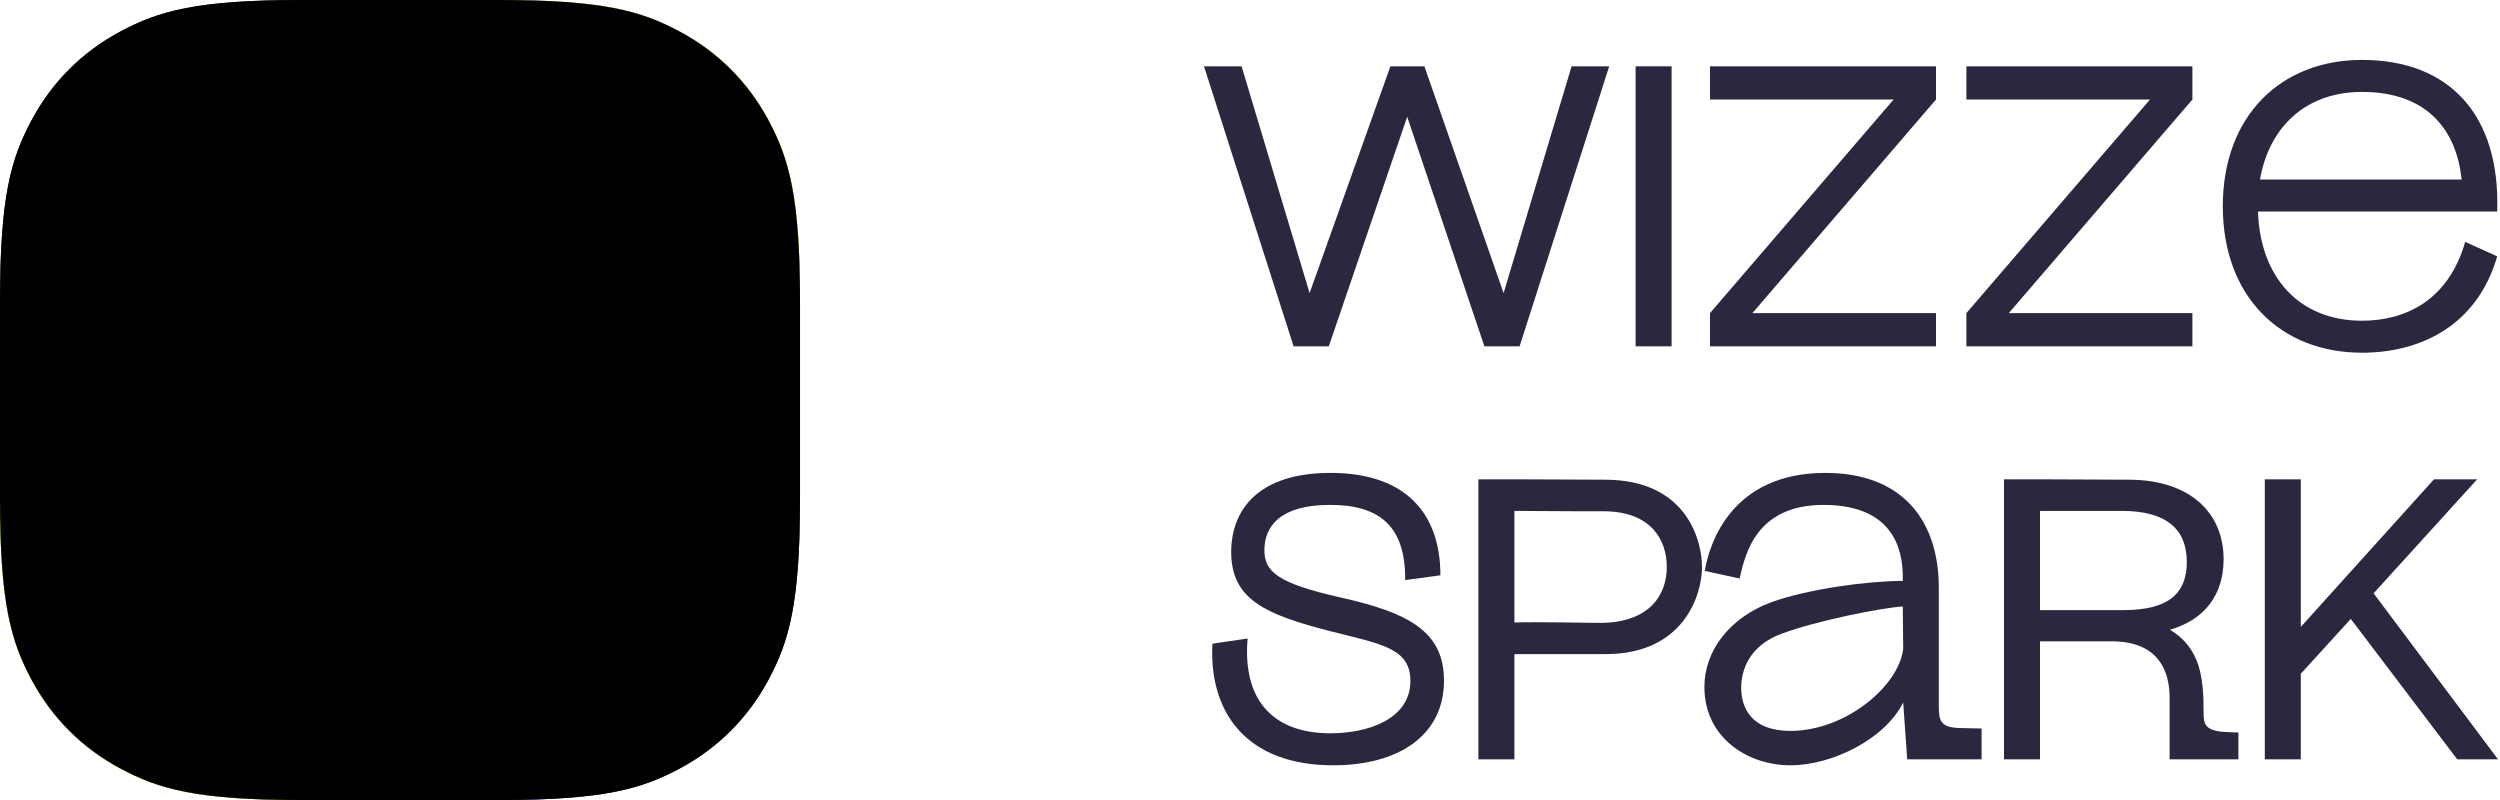 <svg height="48" viewBox="0 0 150 48" width="150" xmlns="http://www.w3.org/2000/svg" xmlns:xlink="http://www.w3.org/1999/xlink"><defs><radialGradient id="a" cx="64.546%" cy="70.245%" gradientTransform="matrix(.337 .941 -1.242 .444 1.3 -.217)" r="142.532%"><stop offset="0" stop-color="#503dd9"/><stop offset=".082" stop-color="#503dd9" stop-opacity=".882"/><stop offset=".144" stop-color="#503dd9" stop-opacity=".745"/><stop offset=".197" stop-color="#503dd9" stop-opacity=".6"/><stop offset=".253" stop-color="#503dd9" stop-opacity=".451"/><stop offset=".325" stop-color="#503dd9" stop-opacity=".31"/><stop offset=".423" stop-color="#503dd9" stop-opacity=".188"/><stop offset=".56" stop-color="#503dd9" stop-opacity=".09"/><stop offset=".749" stop-color="#503dd9" stop-opacity=".024"/><stop offset="1" stop-color="#503dd9" stop-opacity="0"/></radialGradient><radialGradient id="b" cx="50.909%" cy="51.18%" gradientTransform="matrix(.49 .872 -1.945 1.092 1.255 -.491)" r="45.331%"><stop offset="0" stop-color="#d7fa00" stop-opacity="0"/><stop offset=".321" stop-color="#d7fa00" stop-opacity="0"/><stop offset=".652" stop-color="#d7fa00"/><stop offset="1" stop-color="#d7fa00" stop-opacity="0"/></radialGradient><radialGradient id="c" cx="53.397%" cy="50%" gradientTransform="matrix(.522 .853 -1.902 1.164 1.207 -.538)" r="43.892%"><stop offset="0" stop-color="#d7fa00" stop-opacity="0"/><stop offset=".321" stop-color="#d7fa00" stop-opacity="0"/><stop offset=".652" stop-color="#d7fa00"/><stop offset="1" stop-color="#d7fa00" stop-opacity="0"/><stop offset="1" stop-opacity="0"/></radialGradient><radialGradient id="d" cx="49.912%" cy="46.991%" gradientTransform="matrix(.531 .848 -1.89 1.184 1.122 -.509)" r="43.413%"><stop offset="0" stop-color="#d7fa00" stop-opacity="0"/><stop offset=".513" stop-color="#d7fa00" stop-opacity="0"/><stop offset=".68" stop-color="#fff"/><stop offset="1" stop-color="#d7fa00" stop-opacity="0"/></radialGradient><path id="e" d="m18.113 0h11.775c6.298 0 8.582.656 10.885 1.887 2.303 1.231 4.11 3.038 5.341 5.341s1.887 4.586 1.887 10.885v11.775c0 6.298-.656 8.582-1.887 10.885-1.231 2.303-3.038 4.11-5.341 5.341-2.303 1.231-4.586 1.887-10.885 1.887h-11.775c-6.298 0-8.582-.656-10.885-1.887s-4.11-3.038-5.341-5.341c-1.231-2.303-1.887-4.586-1.887-10.885v-11.775c0-6.298.656-8.582 1.887-10.885 1.231-2.303 3.038-4.11 5.341-5.341 2.303-1.231 4.586-1.887 10.885-1.887z"/><filter id="f" height="108.3%" width="108.3%" x="-4.2%" y="-4.2%"><feMorphology in="SourceAlpha" operator="erode" radius="1" result="shadowSpreadInner1"/><feGaussianBlur in="shadowSpreadInner1" result="shadowBlurInner1" stdDeviation="1.5"/><feOffset dx="0" dy="0" in="shadowBlurInner1" result="shadowOffsetInner1"/><feComposite in="shadowOffsetInner1" in2="SourceAlpha" k2="-1" k3="1" operator="arithmetic" result="shadowInnerInner1"/><feColorMatrix in="shadowInnerInner1" type="matrix" values="0 0 0 0 0   0 0 0 0 0   0 0 0 0 0  0 0 0 0.288 0"/></filter></defs><g fill="none" fill-rule="evenodd"><g fill="#2a273f" fill-rule="nonzero" transform="translate(72.24 3.595)"><path d="m0 .384 5.376 16.8h2.112l4.704-13.776 4.632 13.776h2.112l5.376-16.8h-2.256l-4.08 13.608-4.752-13.608h-2.04l-4.848 13.608-4.08-13.608z"/><path d="m25.896.384v16.8h2.16v-16.8z"/><path d="m30.36.384v1.992h11.016l-11.016 12.816v1.992h13.56v-1.992h-11.016l11.016-12.816v-1.992z"/><path d="m45.744.384v1.992h11.016l-11.016 12.816v1.992h13.56v-1.992h-11.016l11.016-12.816v-1.992z"/><path d="m63.24 9.096h14.352c.192-5.808-2.88-9.096-8.112-9.096-4.896 0-8.352 3.384-8.352 8.784s3.456 8.784 8.352 8.784c3.432 0 6.888-1.56 8.112-5.784l-1.92-.864c-1.008 3.504-3.576 4.728-6.192 4.728-3.816 0-6.12-2.664-6.24-6.552zm.12-1.92c.552-3.168 2.76-5.256 6.12-5.256 4.008 0 5.688 2.4 5.976 5.256z"/><path d="m7.752 42.323c3.936 0 6.648-1.8 6.648-5.088 0-3-2.232-4.08-6.144-4.968-3.888-.864-4.632-1.584-4.632-2.856 0-1.416.936-2.712 3.936-2.712 2.976 0 4.536 1.272 4.512 4.512l2.112-.288c0-3.672-2.04-6.144-6.6-6.144-4.344 0-5.952 2.232-5.952 4.752 0 2.88 2.136 3.768 5.976 4.752 3.024.768 4.776 1.008 4.776 2.976 0 2.304-2.568 3.144-4.8 3.144-3.528 0-5.28-2.088-4.968-5.688l-2.112.312c-.216 4.176 2.088 7.296 7.248 7.296z"/><path d="m16.464 25.163v16.8h2.16v-6.312h5.472c4.68 0 5.784-3.528 5.784-5.232 0-1.488-.84-5.208-5.784-5.232l-5.472-.024zm2.16 8.592v-6.696c2.256.024 5.424.024 5.472.024 2.736.048 3.672 1.728 3.672 3.336 0 1.68-1.032 3.36-4.032 3.36-.6 0-3.84-.072-5.112-.024z"/><path d="m42.192 41.963-.24-3.408v-3.216-.12l.024 3.288-.024.048c-1.104 2.208-4.272 3.768-6.768 3.768-2.568 0-5.16-1.656-5.16-4.704 0-2.184 1.536-4.176 4.032-5.088 2.208-.792 5.784-1.272 7.872-1.272l.024 1.536h-.024v-1.656c0-1.08-.072-4.44-4.752-4.44-4.056 0-4.704 2.952-5.04 4.416l-2.088-.456c.264-1.632 1.608-5.88 7.224-5.88 4.704 0 6.816 2.928 6.816 6.888v6.888c0 1.08 0 1.536 1.44 1.536l1.128.024v1.848zm-9.96-4.296c0 1.176.576 2.592 2.952 2.592 3.312 0 6.504-2.688 6.768-4.92l-.024-2.544c-1.248.072-5.136.84-7.272 1.632-1.944.72-2.424 2.184-2.424 3.24z"/><path d="m57.936 38.267v3.696h4.128v-1.608l-.648-.024c-1.44-.048-1.44-.528-1.44-1.224 0-2.04-.192-3.816-2.016-4.92 2.016-.576 3.216-2.04 3.216-4.224 0-2.856-2.088-4.752-5.616-4.776l-5.4-.024h-2.16v16.8h2.16v-7.08h4.296c2.904 0 3.48 1.896 3.48 3.384zm-7.776-5.256v-5.952h4.896c2.736 0 3.912 1.128 3.912 3.072 0 1.824-1.032 2.88-3.792 2.88z"/><path d="m63.648 25.163v16.8h2.16v-5.184l.024.024 2.976-3.264 6.384 8.424h2.448l-7.464-9.96 6.216-6.84h-2.592l-7.992 8.856v-8.856z"/></g><g><g fill-rule="evenodd"><use fill="#3a3a3a" xlink:href="#e"/><use fill="url(#a)" xlink:href="#e"/><use fill="url(#b)" xlink:href="#e"/><use fill="url(#c)" xlink:href="#e"/><use fill="url(#d)" xlink:href="#e"/></g><use fill="#000" filter="url(#f)" xlink:href="#e"/></g></g></svg>